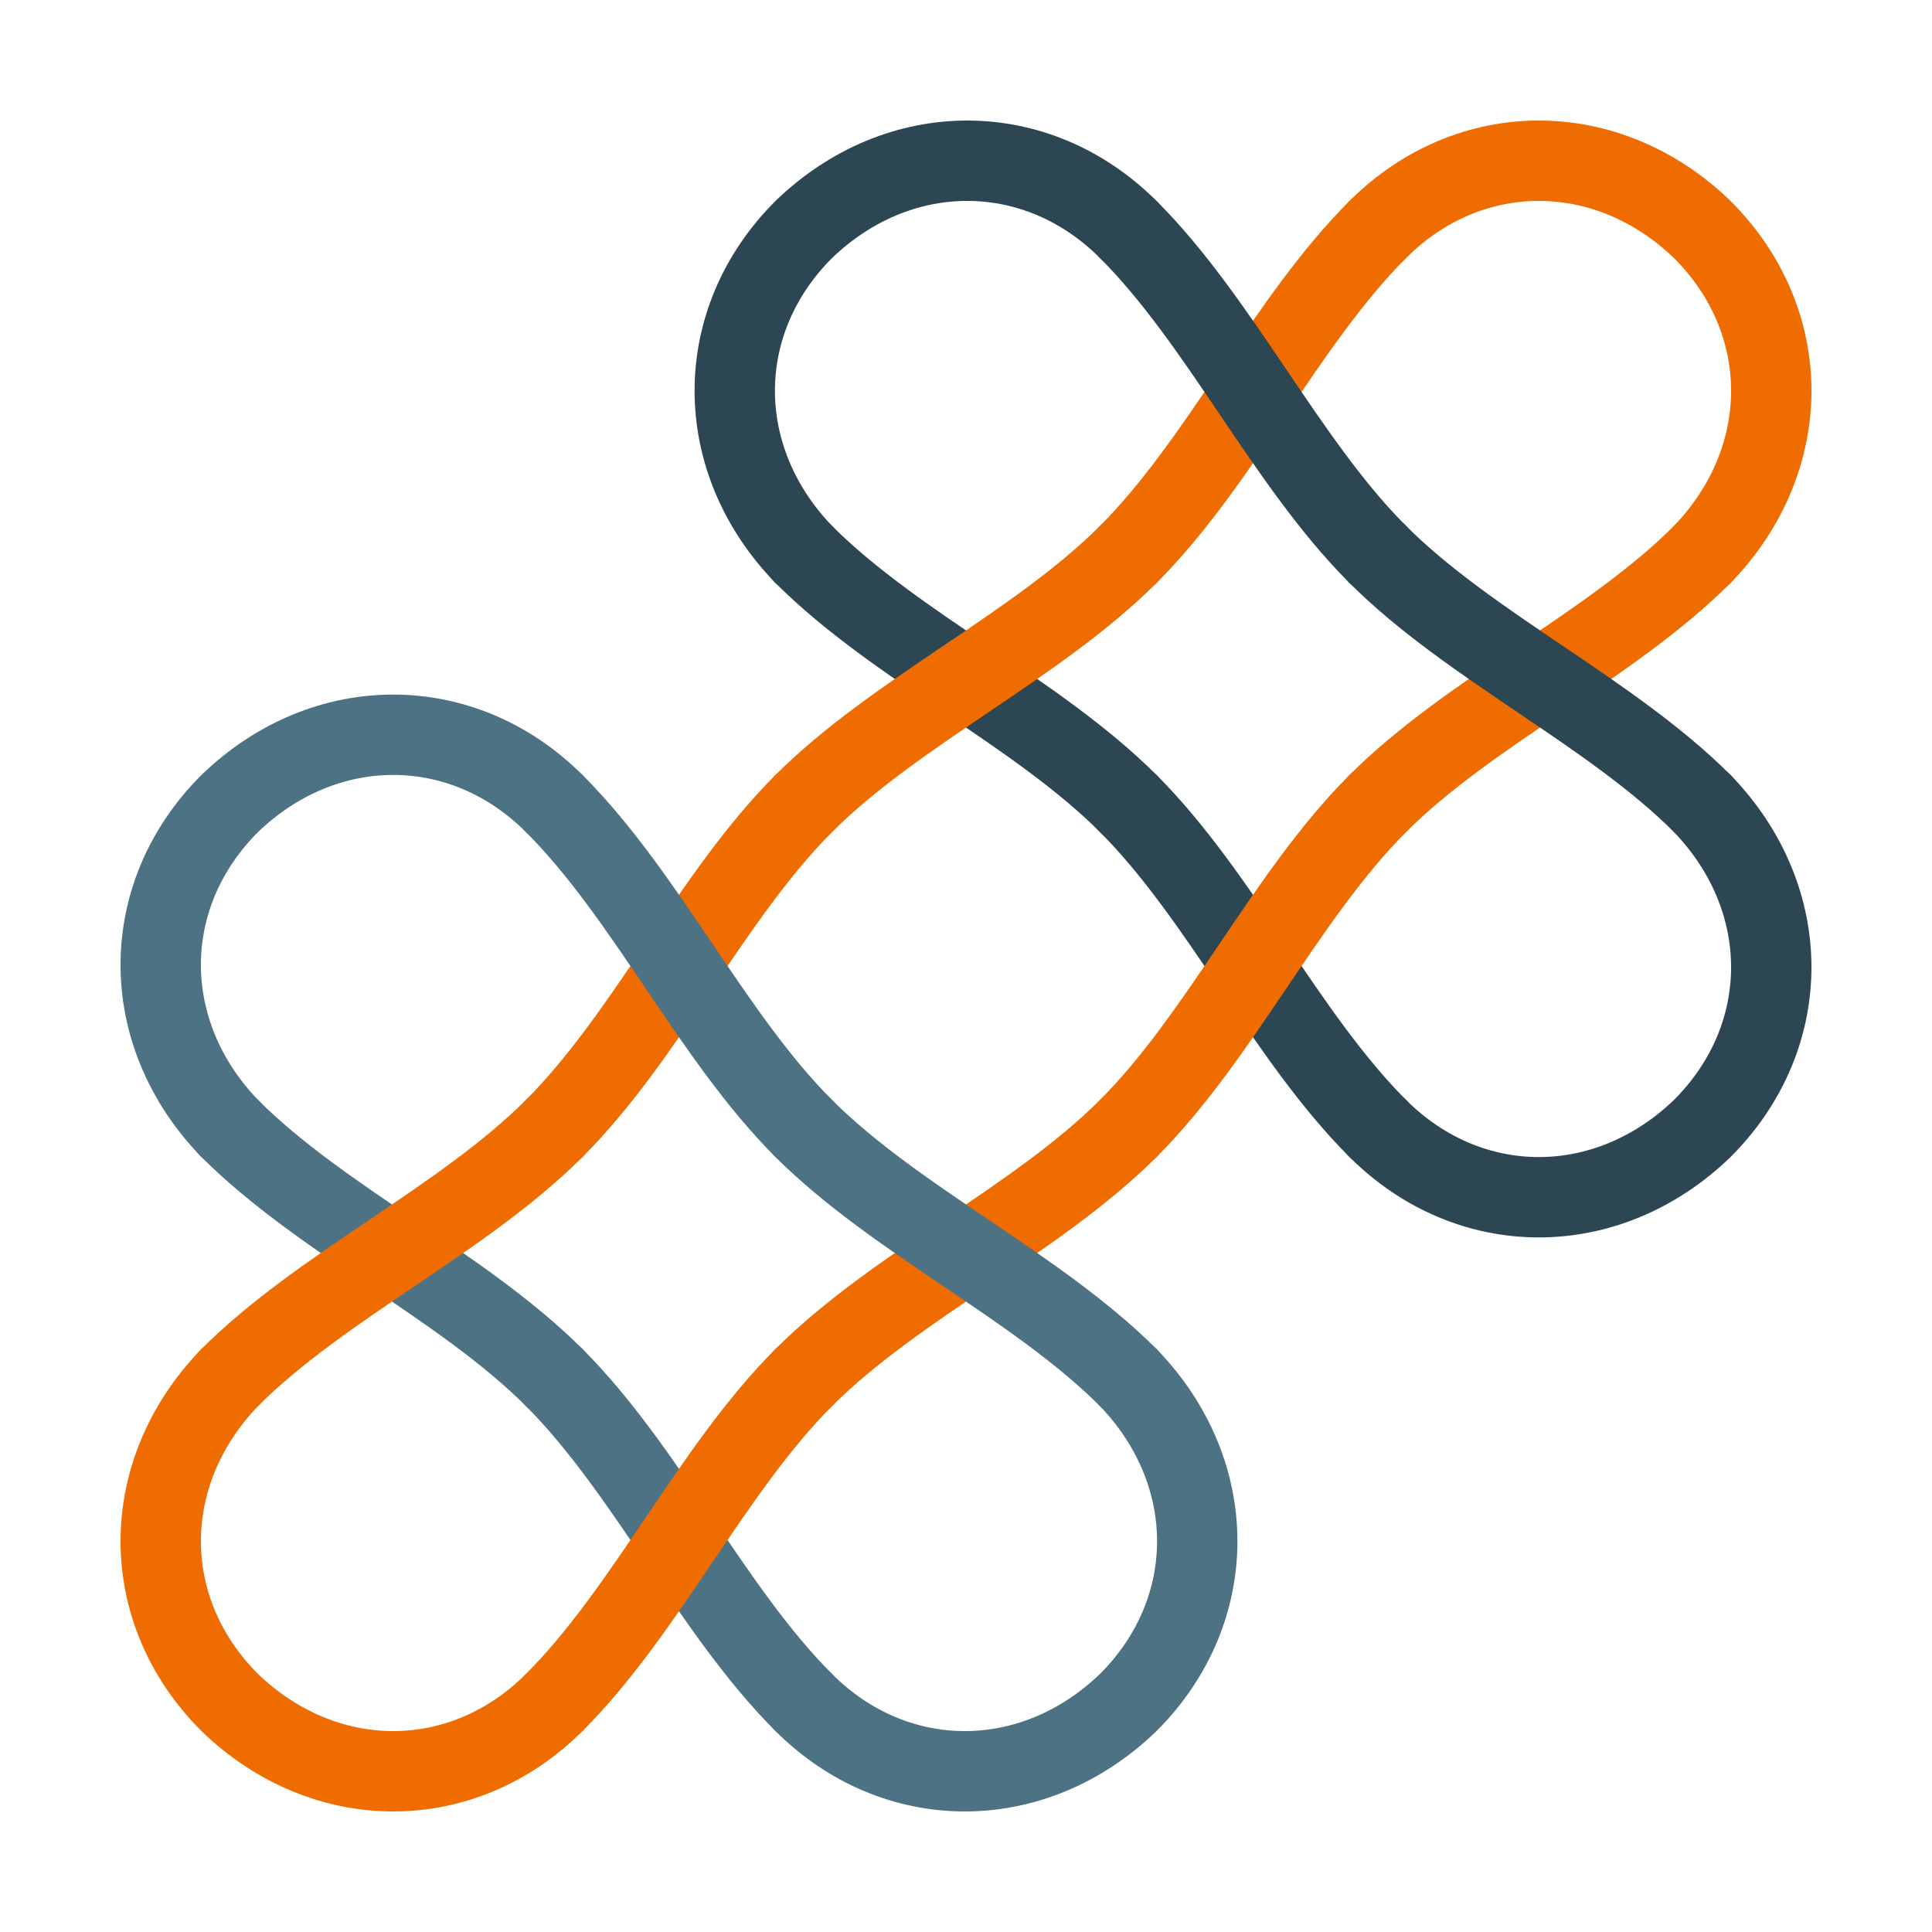 <svg xmlns="http://www.w3.org/2000/svg" viewBox="0 0 210.355 210.355"><g fill="none" stroke-linecap="round" stroke-width="8.75"><path stroke="#2d4654" d="M87.5 25c-10 10-10 25 0 35.355M122.855 25c-10-10-25-10-35.355 0"/><path stroke="#ef6c00" d="M150 25c10-10 25-10 35.355 0M185.355 25c10 10 10 25 0 35.355"/><path stroke="#2d4654" d="M87.5 60.355c10 10 25.355 17.145 35.355 27.145"/><path stroke="#ef6c00" d="M150 25c-10 10-17.145 25.355-27.145 35.355"/><path stroke="#2d4654" d="M122.855 25C132.855 35 140 50.355 150 60.355"/><path stroke="#ef6c00" d="M185.355 60.355C175.355 70.355 160 77.5 150 87.5"/><path stroke="#4d7284" d="M25 87.5c-10 10-10 25 0 35.355M60.355 87.5c-10-10-25-10-35.355 0"/><path stroke="#ef6c00" d="M87.5 87.5c10-10 25.355-17.145 35.355-27.145"/><path stroke="#2d4654" d="M150 122.855c-10-10-17.145-25.355-27.145-35.355"/><path stroke="#ef6c00" d="M122.855 122.855c10-10 17.145-25.355 27.145-35.355"/><path stroke="#2d4654" d="M185.355 87.5c-10-10-25.355-17.145-35.355-27.145"/><path stroke="#4d7284" d="M25 122.855C35 132.855 50.355 140 60.355 150"/><path stroke="#ef6c00" d="M87.5 87.5c-10 10-17.145 25.355-27.145 35.355"/><path stroke="#4d7284" d="M60.355 87.5c10 10 17.145 25.355 27.145 35.355"/><path stroke="#ef6c00" d="M122.855 122.855C112.855 132.855 97.5 140 87.5 150"/><path stroke="#2d4654" d="M150 122.855c10 10 25 10 35.355 0M185.355 122.855c10-10 10-25 0-35.355"/><path stroke="#ef6c00" d="M25 150c10-10 25.355-17.145 35.355-27.145"/><path stroke="#4d7284" d="M87.5 185.355c-10-10-17.145-25.355-27.145-35.355"/><path stroke="#ef6c00" d="M60.355 185.355C70.355 175.355 77.5 160 87.5 150"/><path stroke="#4d7284" d="M122.855 150c-10-10-25.355-17.145-35.355-27.145"/><path stroke="#ef6c00" d="M25 185.355c-10-10-10-25 0-35.355M60.355 185.355c-10 10-25 10-35.355 0"/><path stroke="#4d7284" d="M87.5 185.355c10 10 25 10 35.355 0M122.855 185.355c10-10 10-25 0-35.355"/></g></svg>